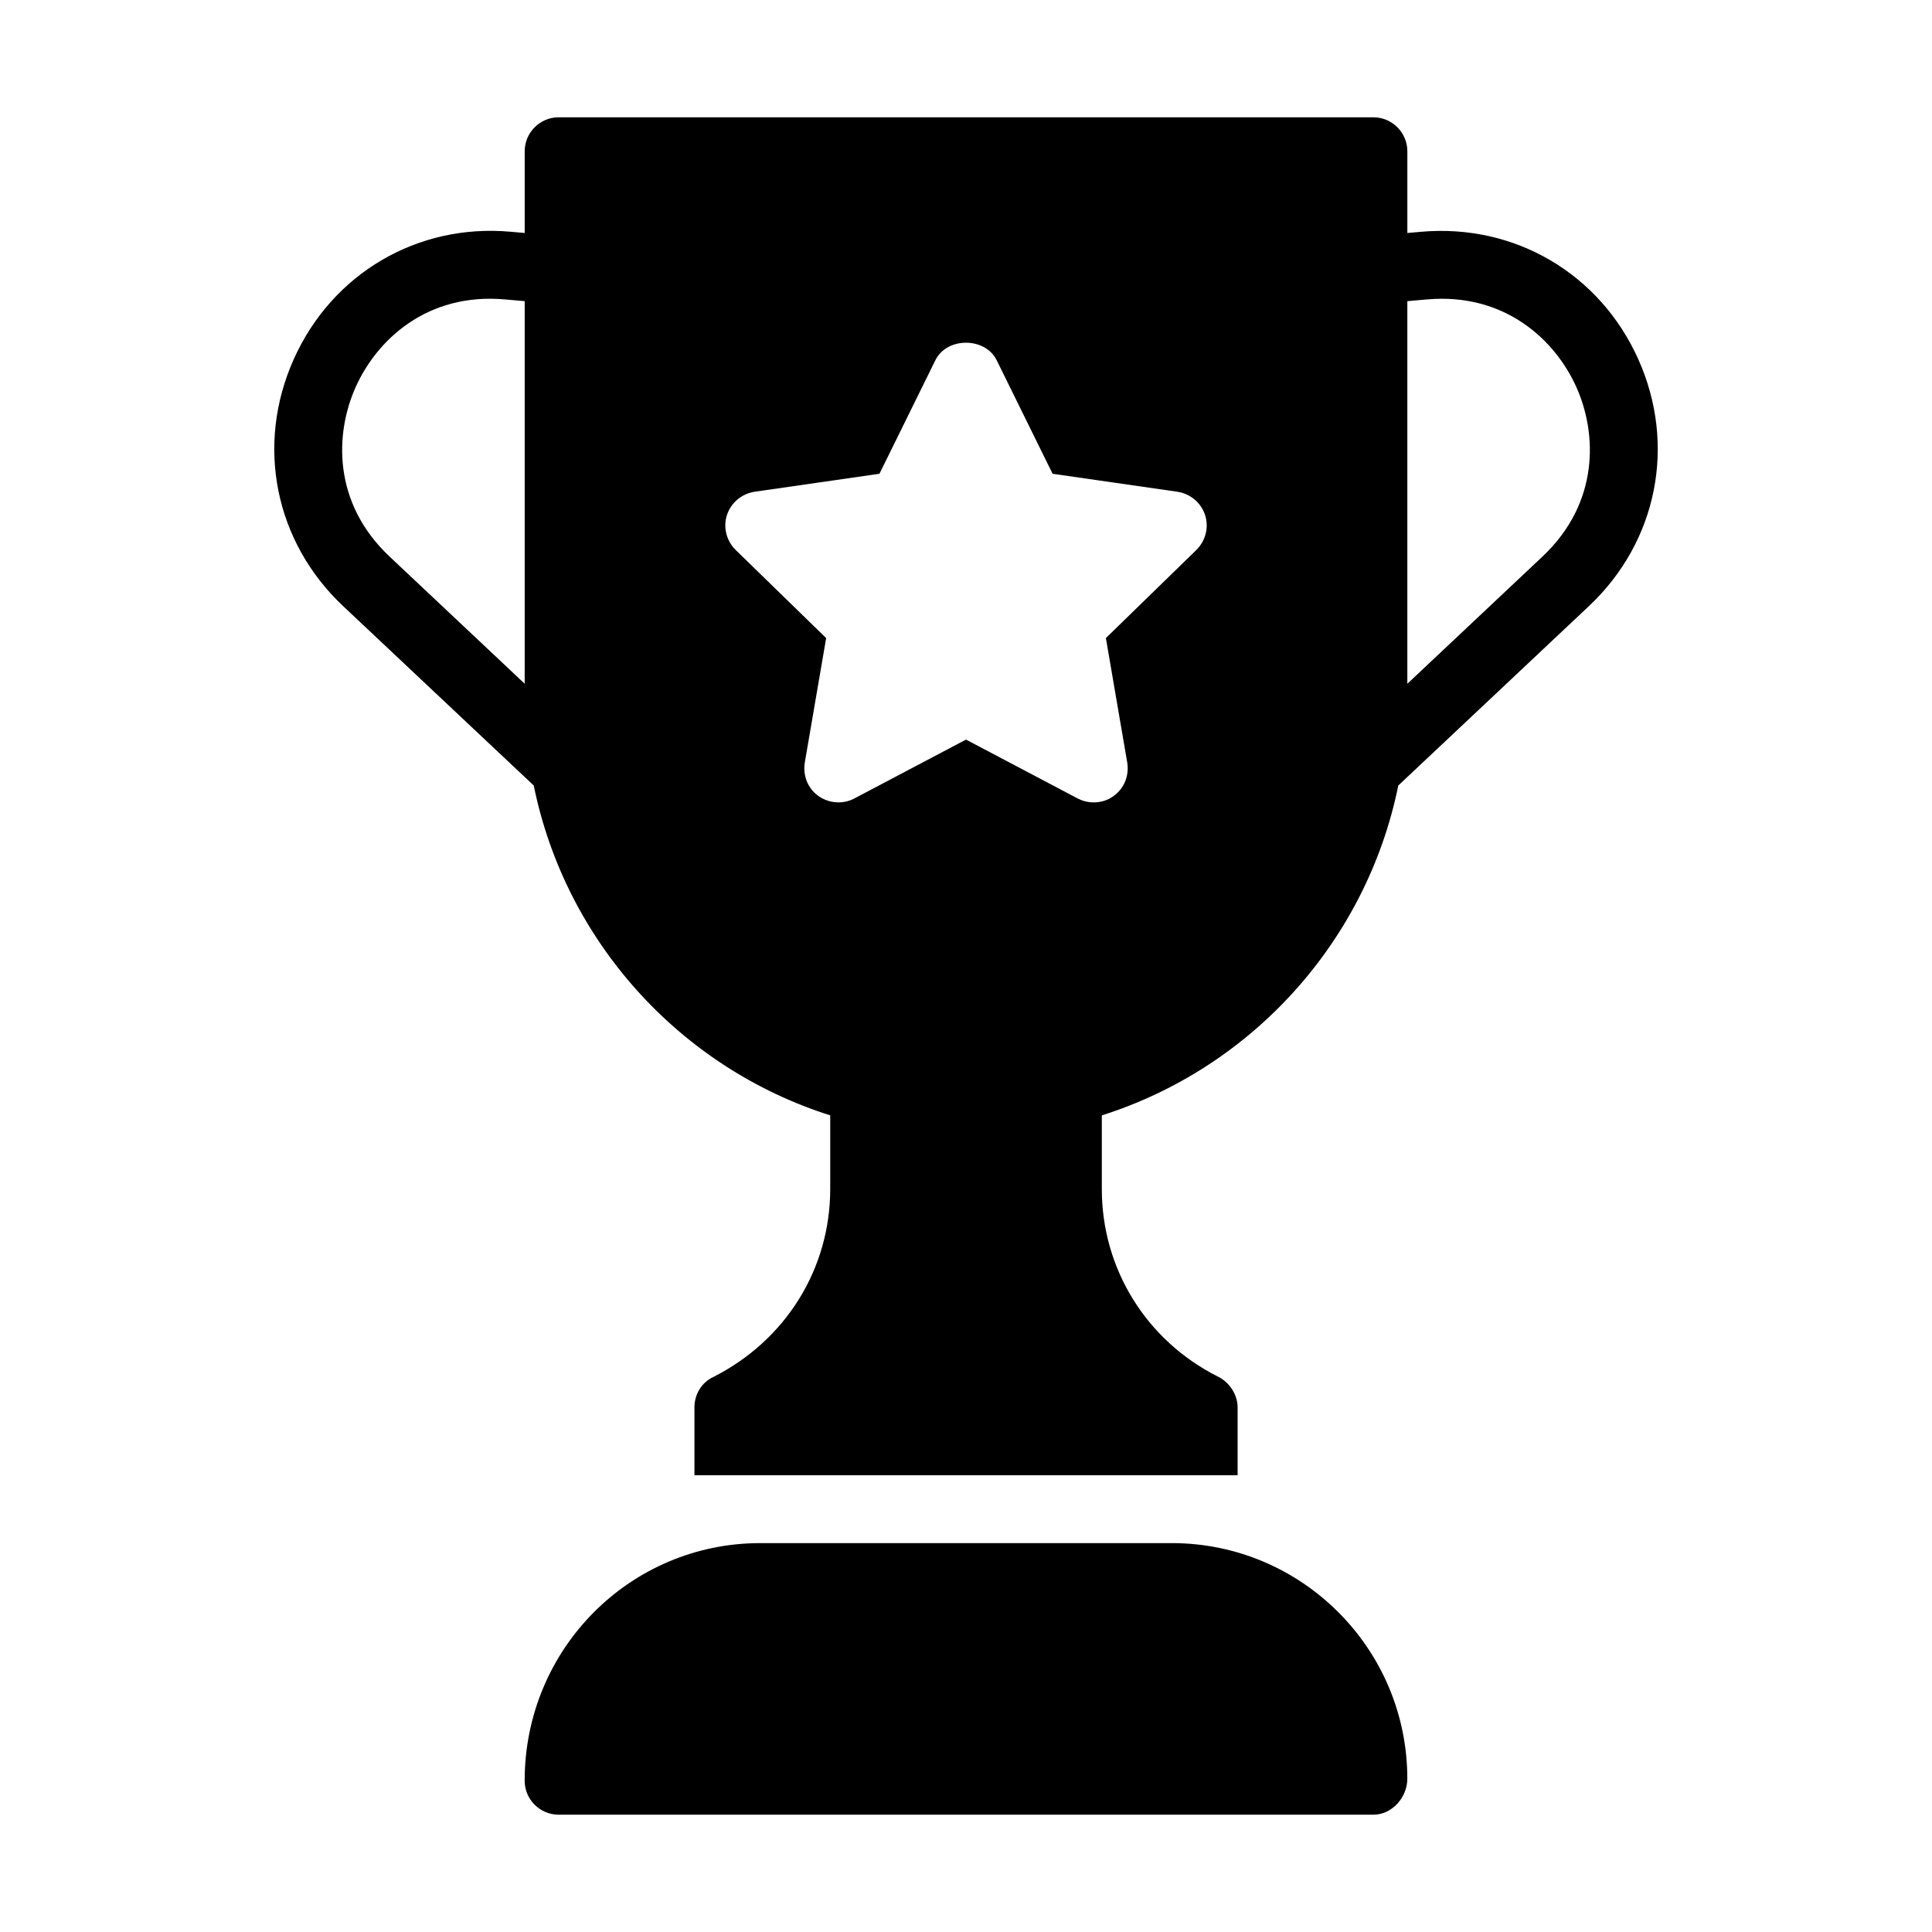 <?xml version="1.0" encoding="UTF-8"?>
<!-- Uploaded to: SVG Repo, www.svgrepo.com, Generator: SVG Repo Mixer Tools -->
<svg fill="#000000" width="800px" height="800px" version="1.1" viewBox="144 144 512 512" xmlns="http://www.w3.org/2000/svg">
 <g>
  <path d="m454.52 552.94h-109.04c-34.457 0-62.438 27.98-62.438 62.977 0 4.949 4.047 8.996 8.996 8.996h215.92c4.949 0 8.996-4.59 8.996-9.535 0-34.457-27.977-62.438-62.434-62.438z"/>
  <path d="m285.45 352.17c8.406 41.375 38.859 74.84 78.566 87.414v19.523c0 21.141-11.785 40.125-31.039 49.84-3.059 1.441-4.945 4.59-4.945 8.008v17.992h143.95v-17.992c0-3.418-2.25-6.746-5.309-8.188-18.895-9.535-30.68-28.52-30.68-49.66v-19.523c39.707-12.574 70.16-46.039 78.566-87.414l50.539-47.562c18.113-17.043 23.238-42.727 13.059-65.418-10.176-22.695-32.762-35.949-57.539-33.766l-3.656 0.32v-21.66c0-4.949-4.047-8.996-8.996-8.996l-215.92-0.004c-4.949 0-8.996 4.047-8.996 8.996v21.664l-3.656-0.324c-24.773-2.25-47.371 11.062-57.543 33.766-10.18 22.695-5.051 48.375 13.059 65.418zm231.51-128.36 5.234-0.461c20.652-1.809 33.973 10.789 39.543 23.203 5.566 12.41 6.129 30.738-8.98 44.957l-35.797 33.695zm-180.29 56.629c1.078-3.238 3.867-5.578 7.289-6.117l33.105-4.769 14.844-30.141c3.059-6.117 13.137-6.117 16.195 0l14.844 30.141 33.105 4.769c3.418 0.539 6.207 2.879 7.289 6.117 1.078 3.238 0.18 6.836-2.25 9.266l-24.02 23.391 5.664 33.02c0.539 3.418-0.809 6.836-3.598 8.816-1.527 1.168-3.418 1.711-5.309 1.711-1.441 0-2.879-0.359-4.137-0.988l-29.688-15.656-29.688 15.656c-2.969 1.527-6.656 1.258-9.445-0.719-2.789-1.98-4.137-5.398-3.598-8.816l5.668-33.02-24.02-23.391c-2.434-2.434-3.336-6.031-2.254-9.27zm-98.402-33.887c5.566-12.414 18.844-25.039 39.543-23.203l5.238 0.461v101.39l-35.801-33.695c-15.109-14.215-14.547-32.543-8.98-44.953z"/>
 </g>
</svg>